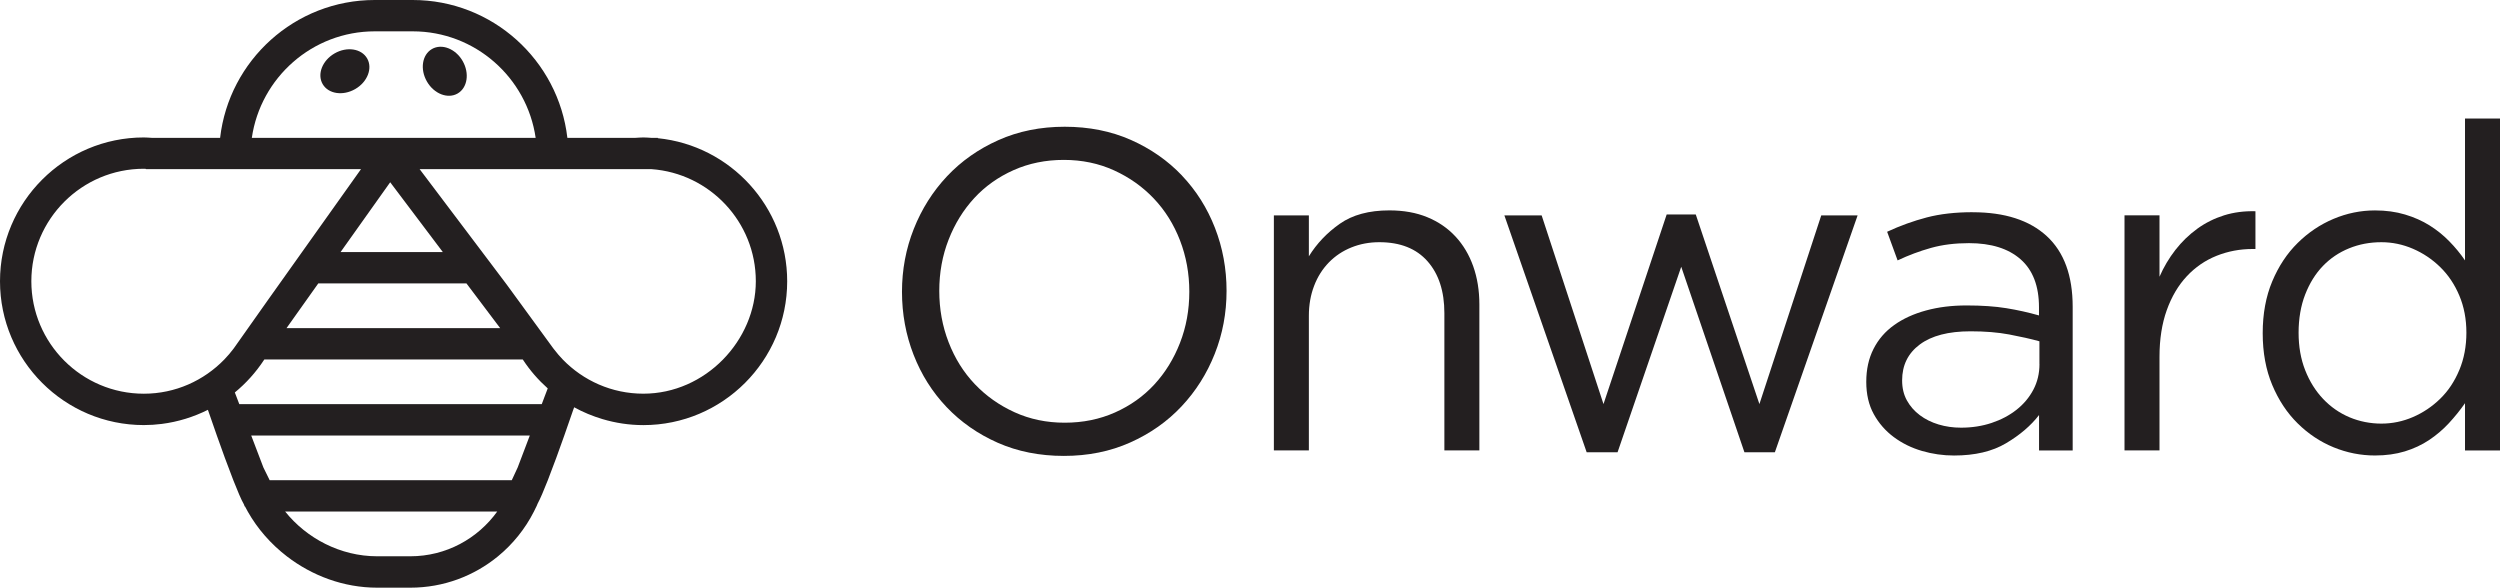 <svg xmlns="http://www.w3.org/2000/svg" id="Layer_2" data-name="Layer 2" viewBox="0 0 935.77 219.96"><defs><style>      .cls-1 {        fill: #231f20;      }    </style></defs><g id="Layer_1-2" data-name="Layer 1"><g><path class="cls-1" d="m125.24,19.99c-4.6,2.65-6.6,7.8-4.47,11.48,2.13,3.69,7.58,4.52,12.18,1.87,4.6-2.65,6.6-7.8,4.47-11.48-2.13-3.69-7.58-4.52-12.18-1.87Z"></path><path class="cls-1" d="m161.68,18.35c-3.69,2.13-4.53,7.58-1.87,12.18,2.65,4.6,7.8,6.6,11.48,4.47,3.69-2.13,4.52-7.58,1.87-12.18-2.65-4.6-7.8-6.6-11.48-4.47Z"></path><path class="cls-1" d="m246.24,51.72v-.12h-2.41c-1.01-.06-2-.15-3.02-.15s-2.02.1-3.02.15h-25.42C209.02,22.6,184.35,0,154.47,0h-14.2c-29.88,0-54.54,22.6-57.88,51.6h-25.55c-1.01-.06-2-.15-3.02-.15C24.15,51.45,0,75.6,0,105.28s24.15,53.83,53.83,53.83c2.27,0,4.5-.15,6.69-.43,6.14-.78,11.96-2.61,17.3-5.28,0,0,1.41,4.14,3.35,9.63,1.82,5.16,4.12,11.51,6.17,16.74,1.57,4,2.99,7.36,3.95,9l.31.82.1-.04c.34.66.69,1.31,1.05,1.95,3.63,6.42,8.64,12.14,14.62,16.74,9.45,7.27,21.28,11.73,33.79,11.73h12.46c12.43,0,23.84-4.41,32.77-11.73,5.56-4.56,10.16-10.26,13.45-16.74.32-.63.63-1.27.93-1.91h.02s.07-.17.07-.17c.14-.31.26-.62.39-.93.95-1.73,2.3-4.93,3.79-8.71,2.05-5.23,4.35-11.57,6.17-16.74,1.94-5.49,3.35-9.63,3.35-9.63h0s.36-.96.36-.96c3.33,1.84,6.88,3.31,10.59,4.42,4.86,1.45,9.99,2.25,15.31,2.25,29.68,0,53.83-24.15,53.83-53.83,0-27.85-21.25-50.82-48.39-53.56ZM140.28,11.73h14.2c23.39,0,42.76,17.36,46.02,39.87h-106.24c3.26-22.51,22.63-39.87,46.02-39.87Zm-12.81,82.63l18.58-26.14,19.71,26.14h-38.29Zm47.13,11.73l12.62,16.74h-79.98l11.89-16.74h55.47Zm-87.18,24.42c-1.07,1.42-2.22,2.77-3.46,4.05-7.64,7.88-18.31,12.81-30.13,12.81-23.21,0-42.1-18.88-42.1-42.1s18.88-42.1,42.1-42.1c.27,0,.53.04.79.04v.11h80.5l-22.07,31.03-5.49,7.72-2.85,4.01-4.27,6-11.59,16.41-1.06,1.5c-.12.17-.24.34-.37.51Zm66.18,77.71h-12.46c-13.74,0-26.41-6.75-34.4-16.74h79.37c-7.28,10.12-19.12,16.74-32.51,16.74Zm42.79-40.14l-2.62,6.9-2.21,4.77h-90.62l-2.35-4.77-2.63-6.9-1.93-5.06h104.28l-1.92,5.06Zm7.23-19.01l-.84,2.21h-113.21l-.84-2.21h0l-.83-2.17c4.23-3.47,7.9-7.57,10.91-12.15l.14-.2h96.72l.14.2c2.59,3.94,5.7,7.5,9.21,10.63l-1.41,3.7Zm37.18-1.71c-11.83,0-22.52-4.92-30.17-12.81-1.14-1.18-2.2-2.43-3.2-3.74-.11-.15-.24-.29-.35-.44-.19-.26-.38-.51-.57-.78l-16.8-23.02-.37-.49-2.26-3-6.59-8.74-23.42-31.03h86.76c21.8,1.56,39.08,19.75,39.08,41.95s-18.88,42.1-42.1,42.1Z"></path></g><g><path class="cls-1" d="m442.45,65.73c-5.33-5.61-11.72-10.06-19.15-13.36-7.43-3.28-15.69-4.93-24.76-4.93s-17.36,1.67-24.84,5.02c-7.49,3.34-13.9,7.86-19.23,13.53-5.33,5.68-9.47,12.23-12.42,19.66-2.95,7.43-4.43,15.29-4.43,23.57s1.45,16.14,4.34,23.57c2.89,7.43,7,13.95,12.34,19.57,5.33,5.61,11.71,10.07,19.14,13.36,7.43,3.28,15.68,4.93,24.76,4.93s17.36-1.67,24.84-5.02c7.49-3.34,13.9-7.85,19.23-13.53,5.33-5.67,9.47-12.22,12.42-19.66,2.95-7.43,4.42-15.29,4.42-23.57s-1.45-16.14-4.34-23.57c-2.89-7.43-7.01-13.95-12.34-19.57Zm-.77,62.63c-2.33,5.96-5.53,11.15-9.61,15.57-4.08,4.42-8.99,7.91-14.72,10.46-5.73,2.55-12,3.83-18.81,3.83s-13.07-1.31-18.8-3.92c-5.73-2.61-10.69-6.12-14.89-10.55-4.2-4.43-7.46-9.65-9.78-15.66-2.33-6.01-3.49-12.42-3.49-19.23s1.16-13.18,3.49-19.15c2.32-5.95,5.53-11.14,9.61-15.57,4.08-4.42,8.99-7.91,14.72-10.46,5.73-2.55,12-3.83,18.8-3.83s13.07,1.31,18.8,3.92c5.73,2.61,10.69,6.12,14.89,10.55,4.2,4.42,7.46,9.64,9.79,15.65,2.32,6.01,3.49,12.42,3.49,19.23s-1.16,13.19-3.49,19.15Z"></path><path class="cls-1" d="m544.8,88.53c-2.89-3.12-6.41-5.53-10.55-7.23-4.14-1.71-8.88-2.55-14.21-2.55-7.6,0-13.79,1.67-18.55,5.02-4.77,3.35-8.62,7.4-11.57,12.17v-15.32h-13.1v87.98h13.1v-50.37c0-4.09.65-7.83,1.96-11.23,1.3-3.41,3.15-6.32,5.53-8.77,2.38-2.44,5.19-4.31,8.42-5.61,3.23-1.31,6.72-1.96,10.47-1.96,7.83,0,13.84,2.39,18.04,7.15,4.2,4.76,6.3,11.23,6.3,19.4v51.39h13.1v-54.62c0-5.22-.77-9.98-2.3-14.3-1.53-4.31-3.74-8.02-6.64-11.15Z"></path><polygon class="cls-1" points="658.56 151.25 634.74 80.28 623.85 80.28 600.2 151.25 577.05 80.62 563.1 80.62 593.9 169.28 605.47 169.28 629.3 99.85 652.95 169.28 664.35 169.28 695.32 80.62 681.71 80.62 658.56 151.25"></polygon><path class="cls-1" d="m738.37,79.43c-6.47,0-12.2.65-17.19,1.96-4.99,1.31-9.93,3.09-14.81,5.36l3.92,10.72c4.08-1.93,8.25-3.49,12.51-4.68,4.25-1.19,8.99-1.78,14.21-1.78,8.28,0,14.72,2.01,19.31,6.04,4.59,4.03,6.89,10.02,6.89,17.96v3.06c-3.97-1.13-8.06-2.04-12.25-2.72-4.2-.68-9.13-1.02-14.8-1.02s-10.64.63-15.23,1.88c-4.6,1.25-8.57,3.06-11.91,5.44-3.35,2.39-5.93,5.36-7.74,8.94-1.82,3.58-2.72,7.69-2.72,12.34s.93,8.68,2.81,12.08c1.87,3.4,4.37,6.27,7.49,8.59,3.12,2.32,6.64,4.05,10.55,5.19,3.91,1.14,7.91,1.71,12,1.71,7.83,0,14.32-1.53,19.48-4.6,5.16-3.06,9.28-6.58,12.34-10.55v13.27h12.59v-53.78c0-11.68-3.23-20.5-9.7-26.46-6.47-5.95-15.72-8.94-27.74-8.94Zm25.02,56.83c0,3.52-.76,6.72-2.29,9.61-1.53,2.9-3.62,5.39-6.28,7.49-2.66,2.1-5.76,3.75-9.33,4.94-3.57,1.19-7.38,1.78-11.45,1.78-2.94,0-5.74-.39-8.4-1.19-2.66-.8-5-1.96-7.04-3.49-2.04-1.53-3.65-3.38-4.84-5.53-1.19-2.15-1.78-4.65-1.78-7.49,0-5.67,2.2-10.15,6.62-13.44,4.41-3.29,10.74-4.93,18.99-4.93,5.43,0,10.26.39,14.5,1.19,4.24.8,8,1.64,11.28,2.55v8.5Z"></path><path class="cls-1" d="m822.44,85.64c-3.06,2.21-5.79,4.85-8.17,7.91-2.38,3.06-4.37,6.41-5.95,10.03v-22.97h-13.1v87.98h13.1v-35.06c0-6.58.91-12.39,2.72-17.44,1.81-5.05,4.31-9.28,7.49-12.68,3.17-3.4,6.89-5.95,11.15-7.66,4.25-1.7,8.76-2.55,13.53-2.55h1.02v-14.13c-4.2-.11-8.11.4-11.74,1.53-3.63,1.14-6.98,2.81-10.04,5.02Z"></path><path class="cls-1" d="m922.67,44.38v53.09c-1.7-2.5-3.66-4.88-5.87-7.14-2.21-2.27-4.68-4.25-7.4-5.96-2.72-1.7-5.78-3.06-9.19-4.08-3.4-1.02-7.15-1.53-11.23-1.53-5.33,0-10.49,1.05-15.49,3.15-4.99,2.1-9.47,5.1-13.44,9.02-3.97,3.91-7.15,8.7-9.53,14.38-2.38,5.67-3.57,12.14-3.57,19.4s1.19,13.73,3.57,19.4c2.38,5.68,5.56,10.47,9.53,14.38,3.97,3.91,8.45,6.89,13.44,8.94,4.99,2.04,10.15,3.06,15.49,3.06,4.08,0,7.8-.51,11.15-1.53,3.34-1.02,6.38-2.44,9.1-4.25,2.72-1.82,5.19-3.92,7.4-6.3,2.21-2.39,4.22-4.88,6.04-7.49v17.7h13.1V44.38h-13.1Zm-2.13,94.12c-1.76,4.24-4.14,7.82-7.15,10.75-3.01,2.94-6.41,5.22-10.21,6.86-3.8,1.64-7.74,2.45-11.83,2.45s-8.17-.79-11.91-2.37c-3.74-1.58-7.03-3.87-9.87-6.86-2.84-2.99-5.08-6.58-6.72-10.75-1.65-4.18-2.47-8.86-2.47-14.05s.82-10.08,2.47-14.31c1.65-4.24,3.86-7.79,6.64-10.67,2.78-2.88,6.04-5.08,9.79-6.6,3.74-1.53,7.77-2.29,12.08-2.29,4.08,0,8.02.82,11.83,2.46,3.8,1.64,7.2,3.92,10.21,6.86,3.01,2.94,5.39,6.49,7.15,10.67,1.76,4.18,2.64,8.8,2.64,13.88s-.88,9.73-2.64,13.97Z"></path></g></g></svg>